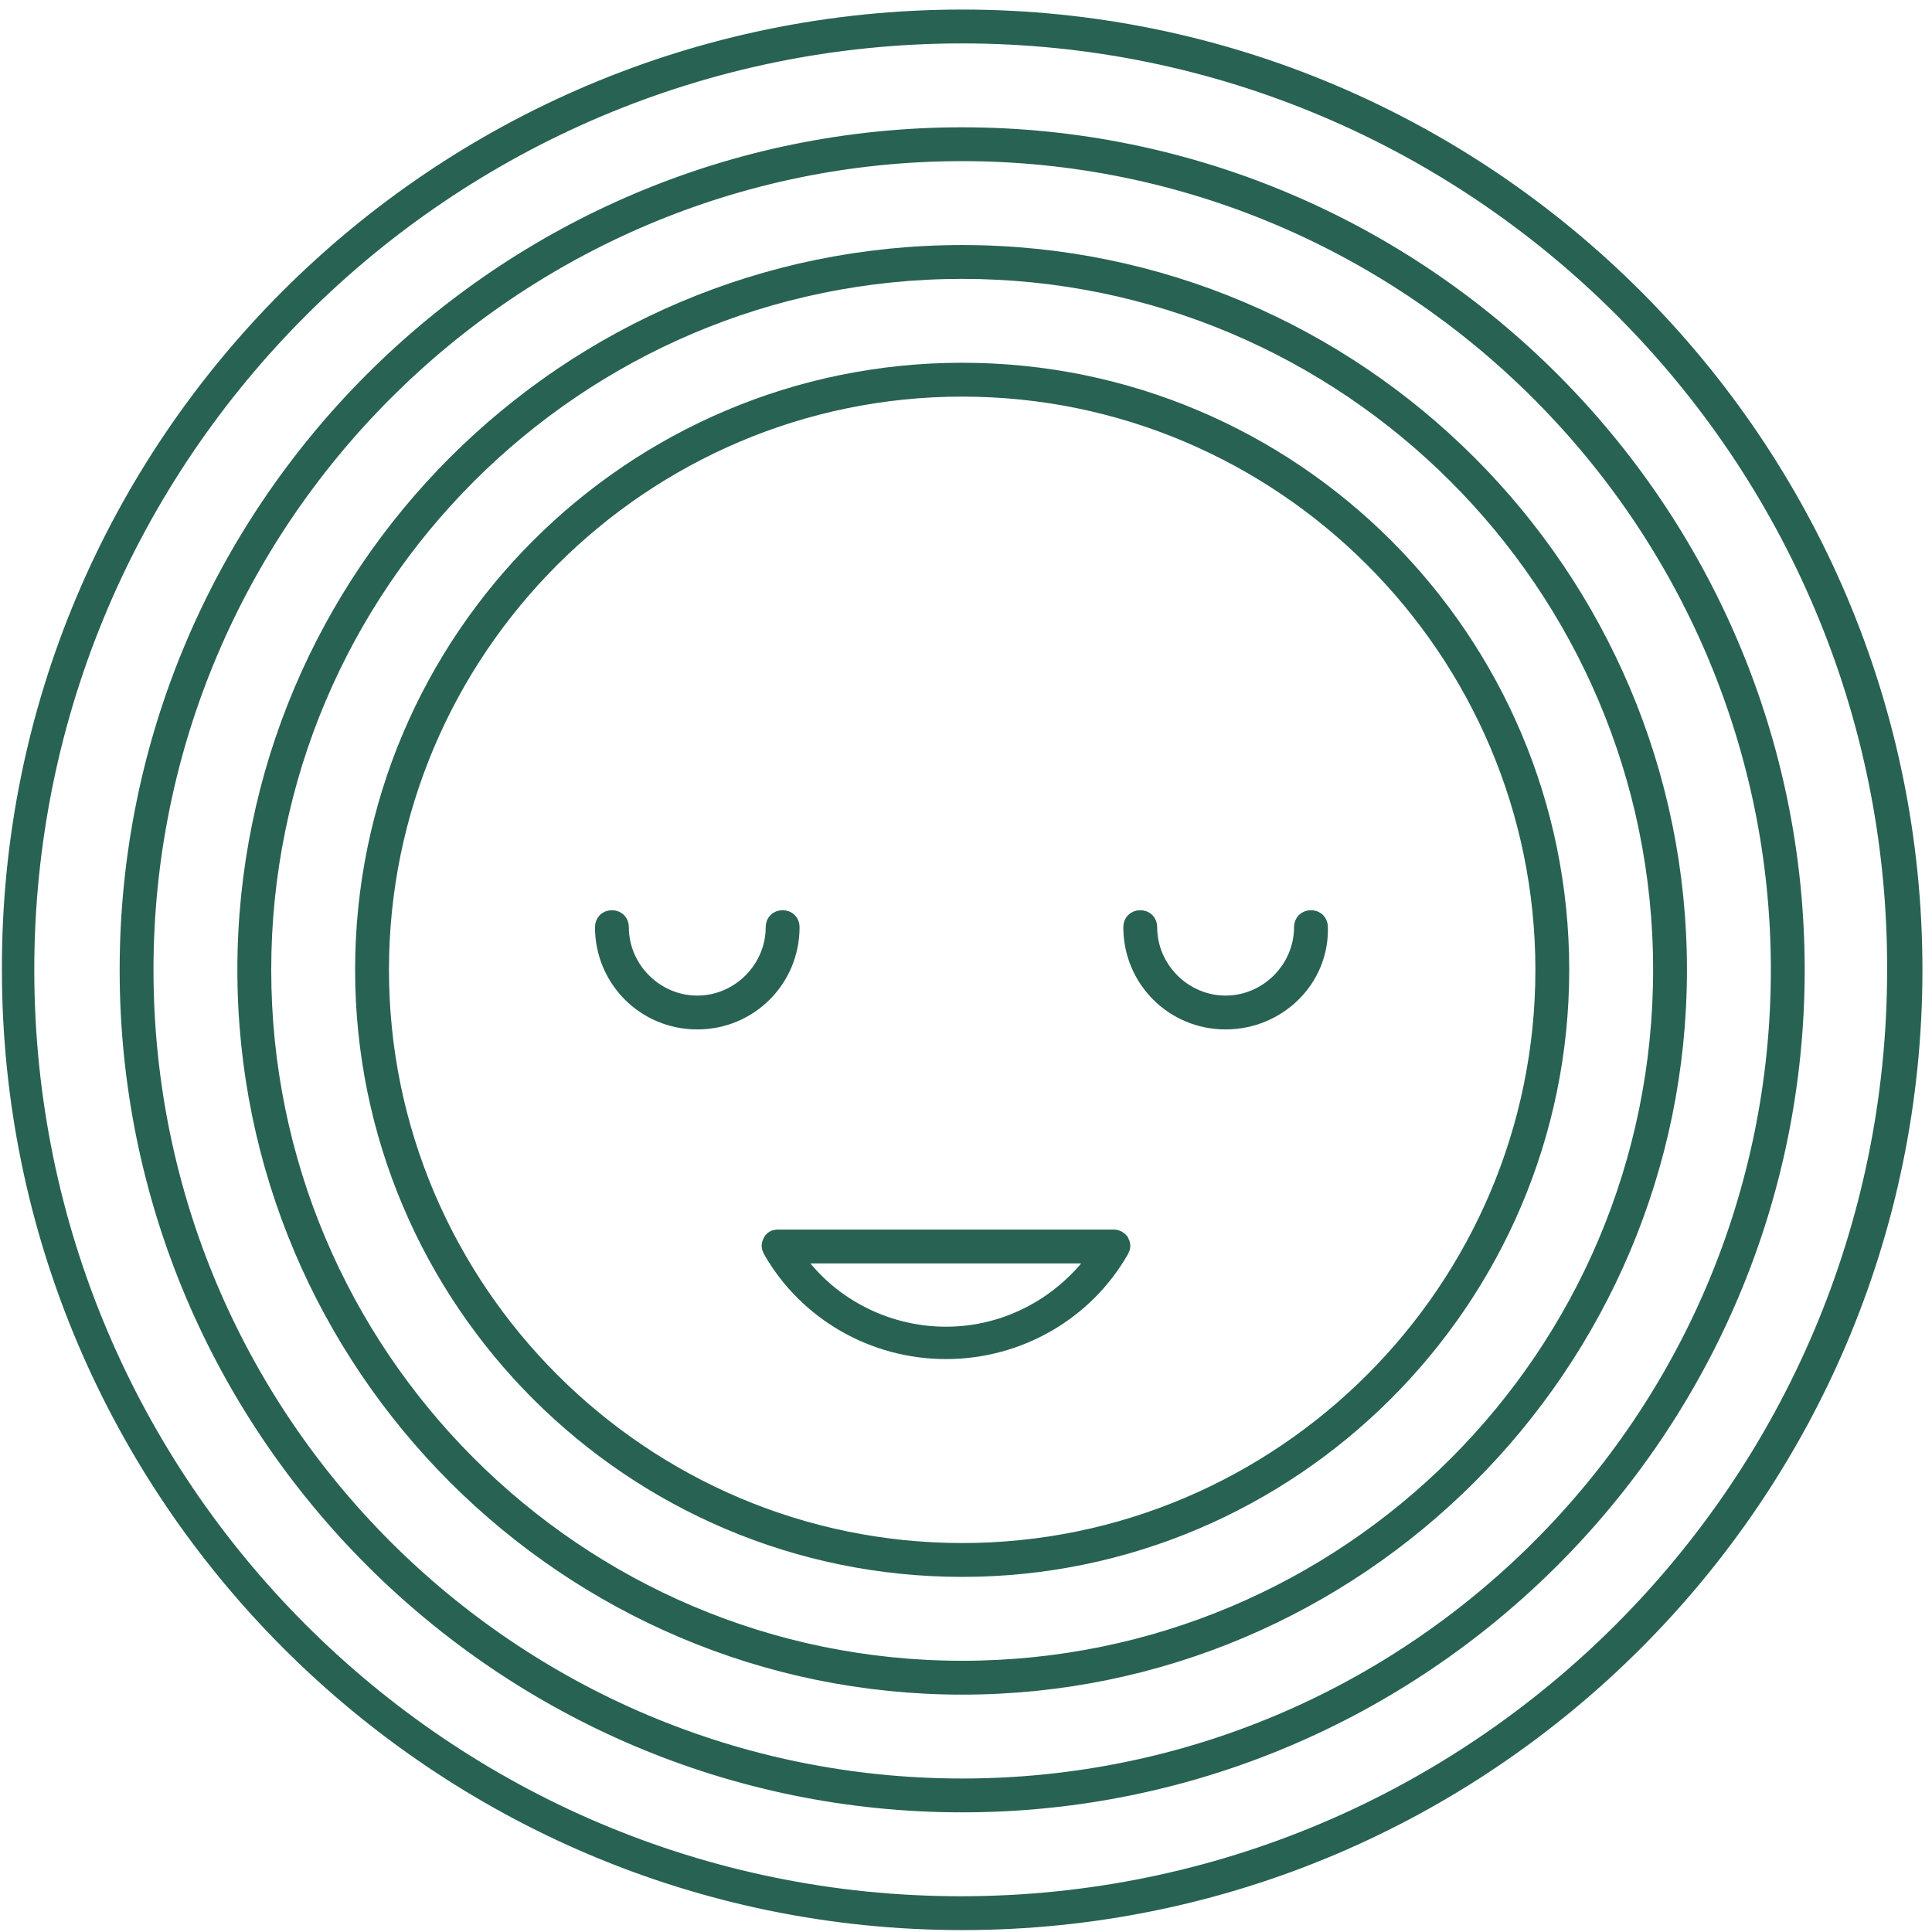 <svg width="101" height="101" viewBox="0 0 101 101" fill="none" xmlns="http://www.w3.org/2000/svg">
<path d="M50.3 81.936C33.066 81.936 19.064 67.933 19.064 50.7C19.064 33.467 33.066 19.464 50.3 19.464C67.533 19.464 81.535 33.467 81.535 50.7C81.535 67.933 67.456 81.936 50.3 81.936ZM50.3 20.234C33.528 20.234 19.834 33.928 19.834 50.7C19.834 67.472 33.528 81.166 50.3 81.166C67.072 81.166 80.766 67.472 80.766 50.7C80.766 33.928 67.072 20.234 50.3 20.234Z" fill="#286252" stroke="#286252"/>
<path d="M50.3 100.4C22.911 100.4 0.6 78.089 0.6 50.7C0.523 23.311 22.834 1 50.3 1C77.689 1 100 23.311 100 50.7C100 78.089 77.689 100.4 50.3 100.4ZM50.3 1.769C23.296 1.769 1.292 23.696 1.292 50.7C1.292 77.704 23.219 99.631 50.223 99.631C77.227 99.631 99.154 77.704 99.154 50.7C99.231 23.696 77.227 1.769 50.3 1.769Z" fill="#286252" stroke="#286252"/>
<path d="M50.3 94.245C26.296 94.245 6.755 74.704 6.755 50.7C6.755 26.696 26.296 7.155 50.3 7.155C74.304 7.155 93.845 26.696 93.845 50.7C93.845 74.704 74.304 94.245 50.3 94.245ZM50.3 7.924C26.681 7.924 7.524 27.158 7.524 50.7C7.524 74.319 26.681 93.476 50.3 93.476C73.919 93.476 93.076 74.319 93.076 50.7C93.076 27.158 73.842 7.924 50.3 7.924Z" fill="#286252" stroke="#286252"/>
<path d="M50.3 88.091C29.681 88.091 12.909 71.319 12.909 50.7C12.909 30.081 29.681 13.31 50.3 13.31C70.918 13.31 87.69 30.081 87.69 50.7C87.69 71.319 70.918 88.091 50.3 88.091ZM50.3 14.079C30.066 14.079 13.679 30.543 13.679 50.7C13.679 70.857 30.066 87.321 50.3 87.321C70.534 87.321 86.921 70.934 86.921 50.7C86.921 30.466 70.457 14.079 50.3 14.079Z" fill="#286252" stroke="#286252"/>
<path d="M36.452 53.316C33.759 53.316 31.605 51.162 31.605 48.469C31.605 48.238 31.759 48.084 31.989 48.084C32.22 48.084 32.374 48.238 32.374 48.469C32.374 50.7 34.221 52.547 36.452 52.547C38.683 52.547 40.529 50.7 40.529 48.469C40.529 48.238 40.683 48.084 40.914 48.084C41.145 48.084 41.299 48.238 41.299 48.469C41.299 51.162 39.144 53.316 36.452 53.316Z" fill="#286252" stroke="#286252"/>
<path d="M64.071 53.316C61.379 53.316 59.224 51.162 59.224 48.469C59.224 48.238 59.378 48.084 59.609 48.084C59.84 48.084 59.994 48.238 59.994 48.469C59.994 50.7 61.84 52.547 64.071 52.547C66.302 52.547 68.149 50.7 68.149 48.469C68.149 48.238 68.303 48.084 68.534 48.084C68.764 48.084 68.918 48.238 68.918 48.469C68.995 51.162 66.764 53.316 64.071 53.316Z" fill="#286252" stroke="#286252"/>
<path d="M49.454 70.549C45.684 70.549 42.222 68.549 40.375 65.318C40.298 65.164 40.298 65.087 40.375 64.933C40.452 64.779 40.606 64.779 40.683 64.779H58.224C58.378 64.779 58.455 64.856 58.532 64.933C58.609 65.087 58.609 65.164 58.532 65.318C56.686 68.549 53.224 70.549 49.454 70.549ZM41.376 65.548C43.145 68.241 46.222 69.857 49.454 69.857C52.685 69.857 55.685 68.241 57.532 65.548H41.376Z" fill="#286252" stroke="#286252"/>
</svg>
